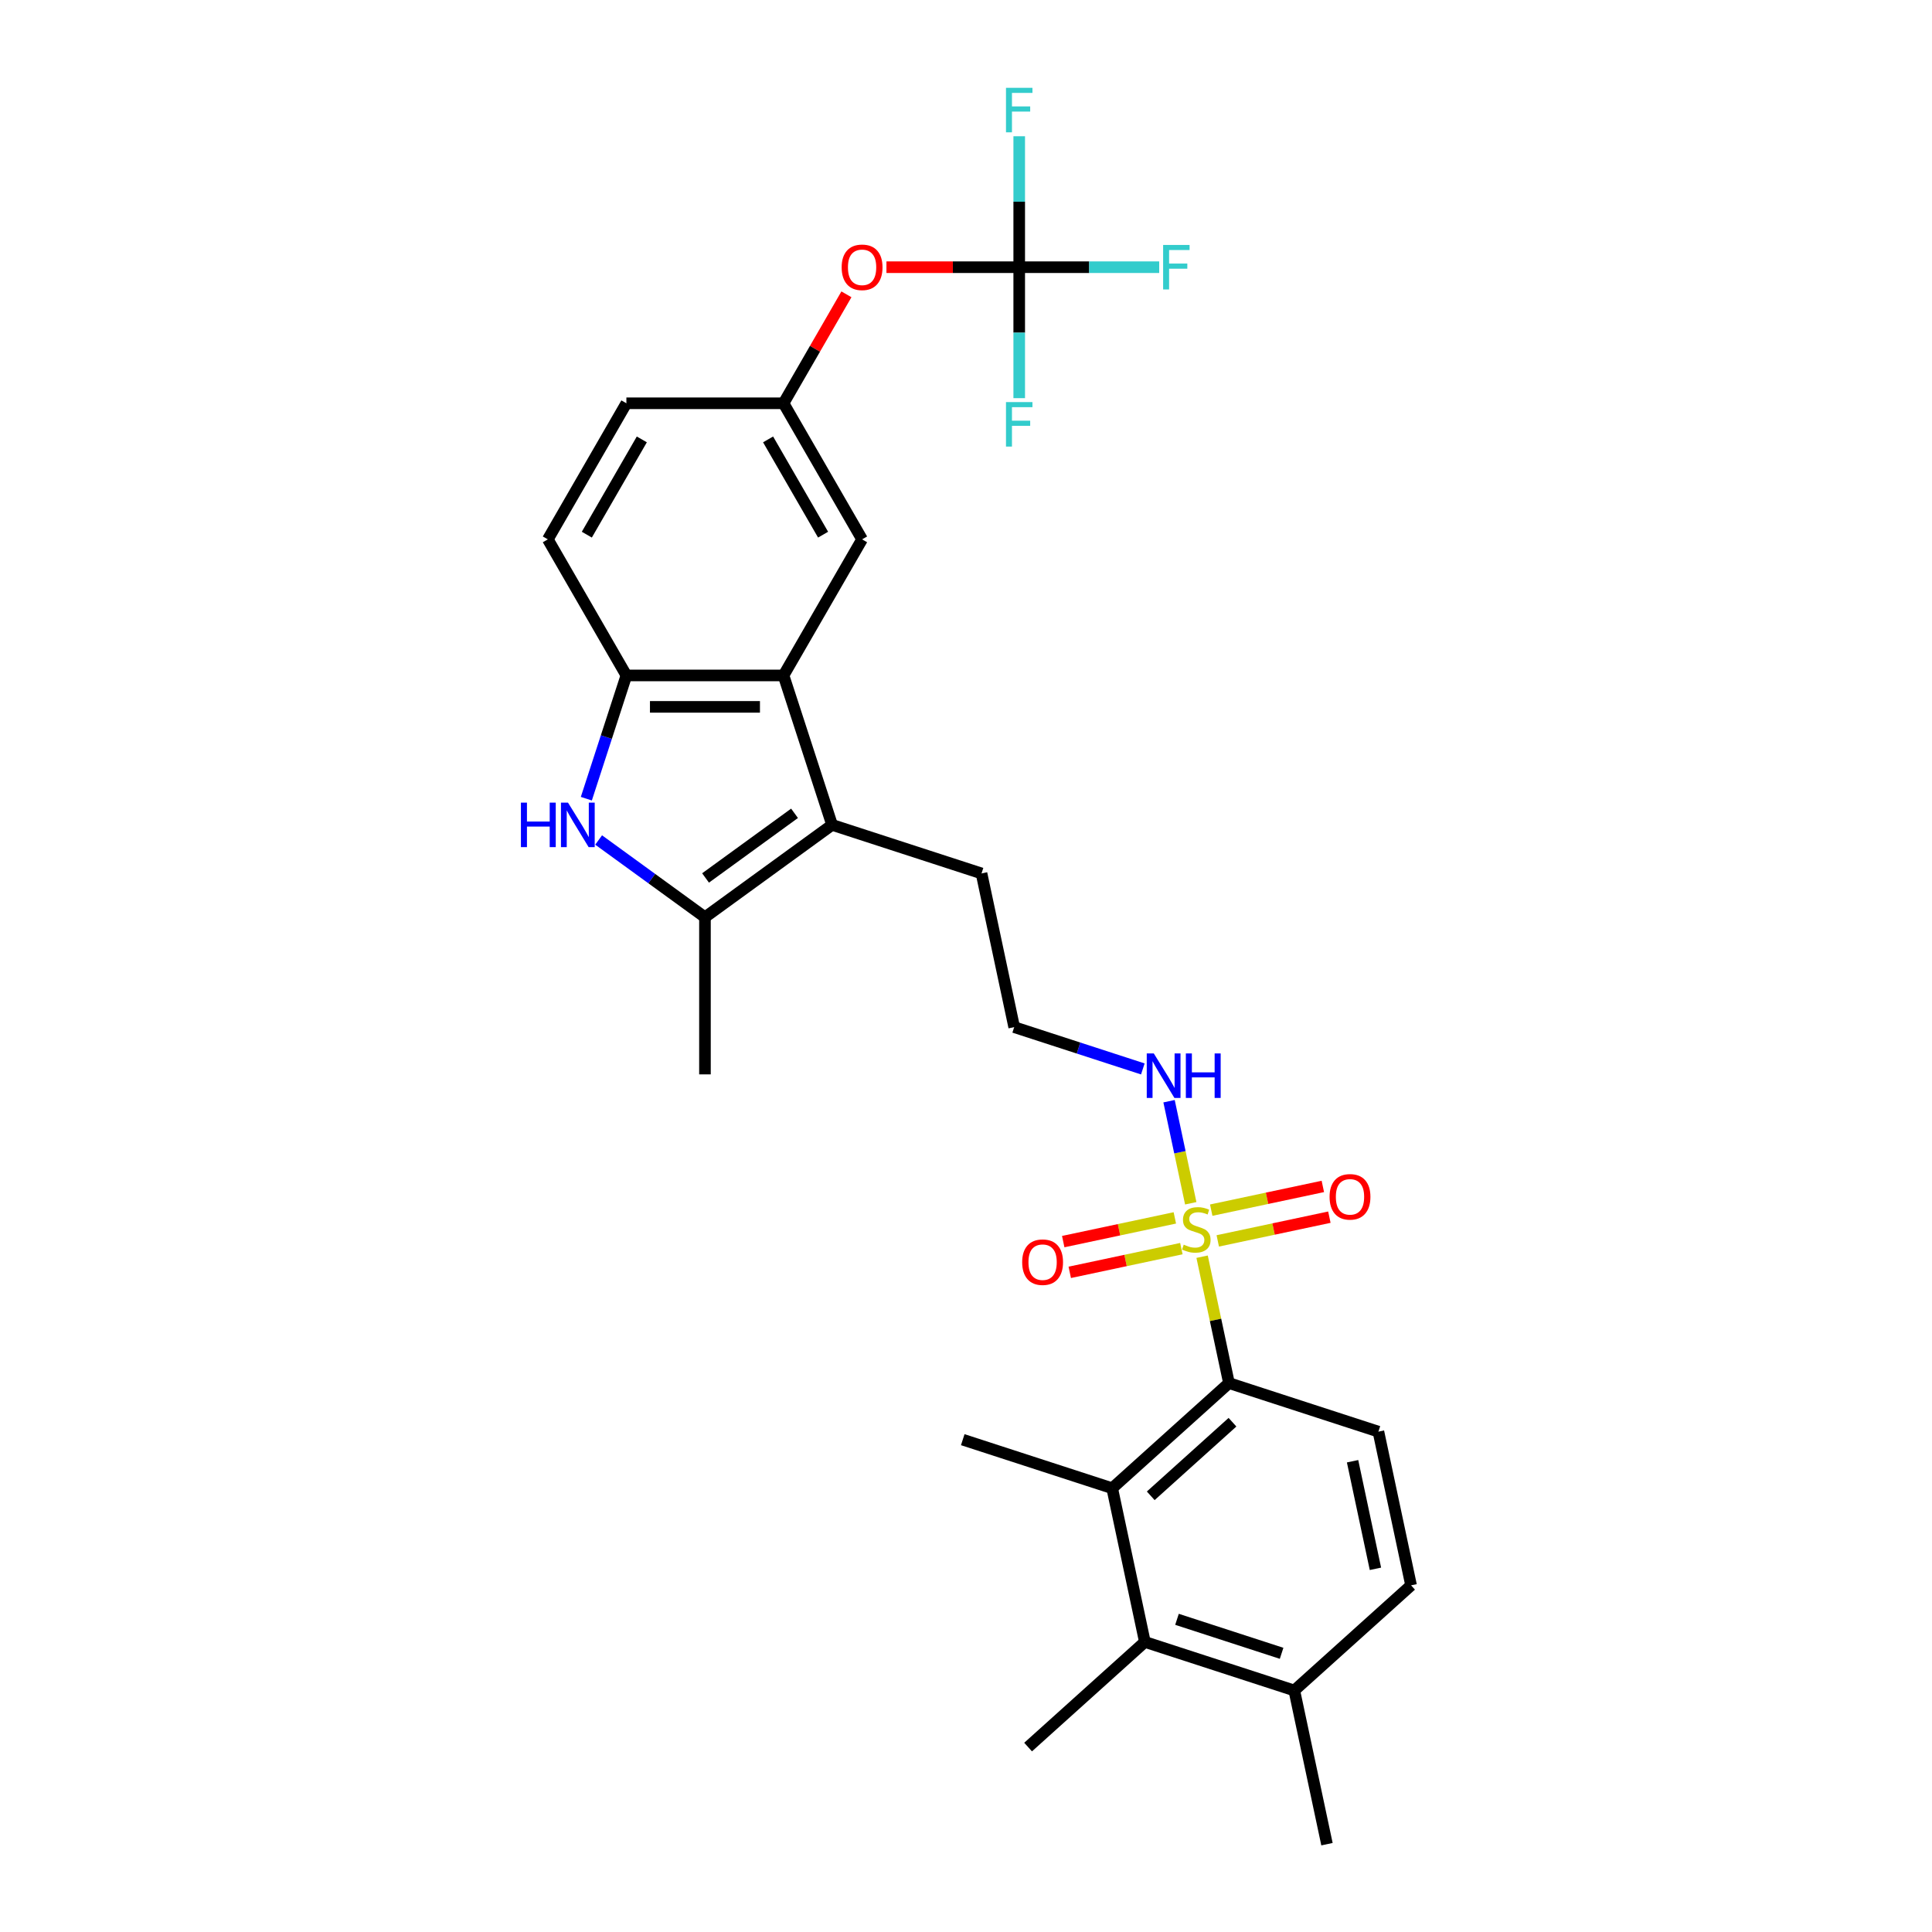 <?xml version='1.0' encoding='iso-8859-1'?>
<svg version='1.1' baseProfile='full'
              xmlns='http://www.w3.org/2000/svg'
                      xmlns:rdkit='http://www.rdkit.org/xml'
                      xmlns:xlink='http://www.w3.org/1999/xlink'
                  xml:space='preserve'
width='1000px' height='1000px' viewBox='0 0 1000 1000'>
<!-- END OF HEADER -->
<rect style='opacity:1.0;fill:#FFFFFF;stroke:none' width='1000' height='1000' x='0' y='0'> </rect>
<path class='bond-3' d='M 622.207,650.465 L 629.16,683.175' style='fill:none;fill-rule:evenodd;stroke:#CCCC00;stroke-width:6px;stroke-linecap:butt;stroke-linejoin:miter;stroke-opacity:1' />
<path class='bond-3' d='M 629.16,683.175 L 636.112,715.884' style='fill:none;fill-rule:evenodd;stroke:#000000;stroke-width:6px;stroke-linecap:butt;stroke-linejoin:miter;stroke-opacity:1' />
<path class='bond-10' d='M 608.093,630.377 L 579.208,636.516' style='fill:none;fill-rule:evenodd;stroke:#CCCC00;stroke-width:6px;stroke-linecap:butt;stroke-linejoin:miter;stroke-opacity:1' />
<path class='bond-10' d='M 579.208,636.516 L 550.323,642.656' style='fill:none;fill-rule:evenodd;stroke:#FF0000;stroke-width:6px;stroke-linecap:butt;stroke-linejoin:miter;stroke-opacity:1' />
<path class='bond-10' d='M 611.475,646.287 L 582.59,652.427' style='fill:none;fill-rule:evenodd;stroke:#CCCC00;stroke-width:6px;stroke-linecap:butt;stroke-linejoin:miter;stroke-opacity:1' />
<path class='bond-10' d='M 582.59,652.427 L 553.705,658.567' style='fill:none;fill-rule:evenodd;stroke:#FF0000;stroke-width:6px;stroke-linecap:butt;stroke-linejoin:miter;stroke-opacity:1' />
<path class='bond-11' d='M 630.312,642.284 L 659.197,636.144' style='fill:none;fill-rule:evenodd;stroke:#CCCC00;stroke-width:6px;stroke-linecap:butt;stroke-linejoin:miter;stroke-opacity:1' />
<path class='bond-11' d='M 659.197,636.144 L 688.082,630.004' style='fill:none;fill-rule:evenodd;stroke:#FF0000;stroke-width:6px;stroke-linecap:butt;stroke-linejoin:miter;stroke-opacity:1' />
<path class='bond-11' d='M 626.93,626.373 L 655.815,620.233' style='fill:none;fill-rule:evenodd;stroke:#CCCC00;stroke-width:6px;stroke-linecap:butt;stroke-linejoin:miter;stroke-opacity:1' />
<path class='bond-11' d='M 655.815,620.233 L 684.7,614.093' style='fill:none;fill-rule:evenodd;stroke:#FF0000;stroke-width:6px;stroke-linecap:butt;stroke-linejoin:miter;stroke-opacity:1' />
<path class='bond-12' d='M 616.329,622.813 L 610.714,596.397' style='fill:none;fill-rule:evenodd;stroke:#CCCC00;stroke-width:6px;stroke-linecap:butt;stroke-linejoin:miter;stroke-opacity:1' />
<path class='bond-12' d='M 610.714,596.397 L 605.1,569.981' style='fill:none;fill-rule:evenodd;stroke:#0000FF;stroke-width:6px;stroke-linecap:butt;stroke-linejoin:miter;stroke-opacity:1' />
<path class='bond-0' d='M 309.854,434.781 L 337.369,454.771' style='fill:none;fill-rule:evenodd;stroke:#0000FF;stroke-width:6px;stroke-linecap:butt;stroke-linejoin:miter;stroke-opacity:1' />
<path class='bond-0' d='M 337.369,454.771 L 364.884,474.762' style='fill:none;fill-rule:evenodd;stroke:#000000;stroke-width:6px;stroke-linecap:butt;stroke-linejoin:miter;stroke-opacity:1' />
<path class='bond-30' d='M 303.488,413.407 L 313.853,381.507' style='fill:none;fill-rule:evenodd;stroke:#0000FF;stroke-width:6px;stroke-linecap:butt;stroke-linejoin:miter;stroke-opacity:1' />
<path class='bond-30' d='M 313.853,381.507 L 324.218,349.607' style='fill:none;fill-rule:evenodd;stroke:#000000;stroke-width:6px;stroke-linecap:butt;stroke-linejoin:miter;stroke-opacity:1' />
<path class='bond-1' d='M 430.682,426.957 L 508.033,452.09' style='fill:none;fill-rule:evenodd;stroke:#000000;stroke-width:6px;stroke-linecap:butt;stroke-linejoin:miter;stroke-opacity:1' />
<path class='bond-2' d='M 430.682,426.957 L 364.884,474.762' style='fill:none;fill-rule:evenodd;stroke:#000000;stroke-width:6px;stroke-linecap:butt;stroke-linejoin:miter;stroke-opacity:1' />
<path class='bond-2' d='M 411.251,420.968 L 365.193,454.432' style='fill:none;fill-rule:evenodd;stroke:#000000;stroke-width:6px;stroke-linecap:butt;stroke-linejoin:miter;stroke-opacity:1' />
<path class='bond-4' d='M 430.682,426.957 L 405.55,349.607' style='fill:none;fill-rule:evenodd;stroke:#000000;stroke-width:6px;stroke-linecap:butt;stroke-linejoin:miter;stroke-opacity:1' />
<path class='bond-24' d='M 364.884,474.762 L 364.884,556.093' style='fill:none;fill-rule:evenodd;stroke:#000000;stroke-width:6px;stroke-linecap:butt;stroke-linejoin:miter;stroke-opacity:1' />
<path class='bond-6' d='M 636.112,715.884 L 575.671,770.305' style='fill:none;fill-rule:evenodd;stroke:#000000;stroke-width:6px;stroke-linecap:butt;stroke-linejoin:miter;stroke-opacity:1' />
<path class='bond-6' d='M 637.93,736.135 L 595.622,774.23' style='fill:none;fill-rule:evenodd;stroke:#000000;stroke-width:6px;stroke-linecap:butt;stroke-linejoin:miter;stroke-opacity:1' />
<path class='bond-9' d='M 636.112,715.884 L 713.463,741.017' style='fill:none;fill-rule:evenodd;stroke:#000000;stroke-width:6px;stroke-linecap:butt;stroke-linejoin:miter;stroke-opacity:1' />
<path class='bond-5' d='M 405.55,349.607 L 324.218,349.607' style='fill:none;fill-rule:evenodd;stroke:#000000;stroke-width:6px;stroke-linecap:butt;stroke-linejoin:miter;stroke-opacity:1' />
<path class='bond-5' d='M 393.35,365.873 L 336.418,365.873' style='fill:none;fill-rule:evenodd;stroke:#000000;stroke-width:6px;stroke-linecap:butt;stroke-linejoin:miter;stroke-opacity:1' />
<path class='bond-13' d='M 405.55,349.607 L 446.215,279.172' style='fill:none;fill-rule:evenodd;stroke:#000000;stroke-width:6px;stroke-linecap:butt;stroke-linejoin:miter;stroke-opacity:1' />
<path class='bond-17' d='M 324.218,349.607 L 283.553,279.172' style='fill:none;fill-rule:evenodd;stroke:#000000;stroke-width:6px;stroke-linecap:butt;stroke-linejoin:miter;stroke-opacity:1' />
<path class='bond-8' d='M 575.671,770.305 L 592.581,849.859' style='fill:none;fill-rule:evenodd;stroke:#000000;stroke-width:6px;stroke-linecap:butt;stroke-linejoin:miter;stroke-opacity:1' />
<path class='bond-26' d='M 575.671,770.305 L 498.321,745.172' style='fill:none;fill-rule:evenodd;stroke:#000000;stroke-width:6px;stroke-linecap:butt;stroke-linejoin:miter;stroke-opacity:1' />
<path class='bond-7' d='M 527.546,138.302 L 493.184,138.302' style='fill:none;fill-rule:evenodd;stroke:#000000;stroke-width:6px;stroke-linecap:butt;stroke-linejoin:miter;stroke-opacity:1' />
<path class='bond-7' d='M 493.184,138.302 L 458.821,138.302' style='fill:none;fill-rule:evenodd;stroke:#FF0000;stroke-width:6px;stroke-linecap:butt;stroke-linejoin:miter;stroke-opacity:1' />
<path class='bond-19' d='M 527.546,138.302 L 563.771,138.302' style='fill:none;fill-rule:evenodd;stroke:#000000;stroke-width:6px;stroke-linecap:butt;stroke-linejoin:miter;stroke-opacity:1' />
<path class='bond-19' d='M 563.771,138.302 L 599.996,138.302' style='fill:none;fill-rule:evenodd;stroke:#33CCCC;stroke-width:6px;stroke-linecap:butt;stroke-linejoin:miter;stroke-opacity:1' />
<path class='bond-20' d='M 527.546,138.302 L 527.546,104.411' style='fill:none;fill-rule:evenodd;stroke:#000000;stroke-width:6px;stroke-linecap:butt;stroke-linejoin:miter;stroke-opacity:1' />
<path class='bond-20' d='M 527.546,104.411 L 527.546,70.521' style='fill:none;fill-rule:evenodd;stroke:#33CCCC;stroke-width:6px;stroke-linecap:butt;stroke-linejoin:miter;stroke-opacity:1' />
<path class='bond-21' d='M 527.546,138.302 L 527.546,172.193' style='fill:none;fill-rule:evenodd;stroke:#000000;stroke-width:6px;stroke-linecap:butt;stroke-linejoin:miter;stroke-opacity:1' />
<path class='bond-21' d='M 527.546,172.193 L 527.546,206.083' style='fill:none;fill-rule:evenodd;stroke:#33CCCC;stroke-width:6px;stroke-linecap:butt;stroke-linejoin:miter;stroke-opacity:1' />
<path class='bond-27' d='M 592.581,849.859 L 532.14,904.28' style='fill:none;fill-rule:evenodd;stroke:#000000;stroke-width:6px;stroke-linecap:butt;stroke-linejoin:miter;stroke-opacity:1' />
<path class='bond-29' d='M 592.581,849.859 L 669.932,874.992' style='fill:none;fill-rule:evenodd;stroke:#000000;stroke-width:6px;stroke-linecap:butt;stroke-linejoin:miter;stroke-opacity:1' />
<path class='bond-29' d='M 609.21,838.159 L 663.356,855.752' style='fill:none;fill-rule:evenodd;stroke:#000000;stroke-width:6px;stroke-linecap:butt;stroke-linejoin:miter;stroke-opacity:1' />
<path class='bond-18' d='M 713.463,741.017 L 730.372,820.57' style='fill:none;fill-rule:evenodd;stroke:#000000;stroke-width:6px;stroke-linecap:butt;stroke-linejoin:miter;stroke-opacity:1' />
<path class='bond-18' d='M 700.088,756.332 L 711.925,812.019' style='fill:none;fill-rule:evenodd;stroke:#000000;stroke-width:6px;stroke-linecap:butt;stroke-linejoin:miter;stroke-opacity:1' />
<path class='bond-25' d='M 591.525,553.277 L 558.234,542.461' style='fill:none;fill-rule:evenodd;stroke:#0000FF;stroke-width:6px;stroke-linecap:butt;stroke-linejoin:miter;stroke-opacity:1' />
<path class='bond-25' d='M 558.234,542.461 L 524.942,531.644' style='fill:none;fill-rule:evenodd;stroke:#000000;stroke-width:6px;stroke-linecap:butt;stroke-linejoin:miter;stroke-opacity:1' />
<path class='bond-16' d='M 446.215,279.172 L 405.55,208.737' style='fill:none;fill-rule:evenodd;stroke:#000000;stroke-width:6px;stroke-linecap:butt;stroke-linejoin:miter;stroke-opacity:1' />
<path class='bond-16' d='M 426.028,276.74 L 397.562,227.435' style='fill:none;fill-rule:evenodd;stroke:#000000;stroke-width:6px;stroke-linecap:butt;stroke-linejoin:miter;stroke-opacity:1' />
<path class='bond-14' d='M 438.11,152.34 L 421.83,180.538' style='fill:none;fill-rule:evenodd;stroke:#FF0000;stroke-width:6px;stroke-linecap:butt;stroke-linejoin:miter;stroke-opacity:1' />
<path class='bond-14' d='M 421.83,180.538 L 405.55,208.737' style='fill:none;fill-rule:evenodd;stroke:#000000;stroke-width:6px;stroke-linecap:butt;stroke-linejoin:miter;stroke-opacity:1' />
<path class='bond-15' d='M 669.932,874.992 L 730.372,820.57' style='fill:none;fill-rule:evenodd;stroke:#000000;stroke-width:6px;stroke-linecap:butt;stroke-linejoin:miter;stroke-opacity:1' />
<path class='bond-28' d='M 669.932,874.992 L 686.841,954.545' style='fill:none;fill-rule:evenodd;stroke:#000000;stroke-width:6px;stroke-linecap:butt;stroke-linejoin:miter;stroke-opacity:1' />
<path class='bond-23' d='M 405.55,208.737 L 324.218,208.737' style='fill:none;fill-rule:evenodd;stroke:#000000;stroke-width:6px;stroke-linecap:butt;stroke-linejoin:miter;stroke-opacity:1' />
<path class='bond-31' d='M 283.553,279.172 L 324.218,208.737' style='fill:none;fill-rule:evenodd;stroke:#000000;stroke-width:6px;stroke-linecap:butt;stroke-linejoin:miter;stroke-opacity:1' />
<path class='bond-31' d='M 303.74,276.74 L 332.206,227.435' style='fill:none;fill-rule:evenodd;stroke:#000000;stroke-width:6px;stroke-linecap:butt;stroke-linejoin:miter;stroke-opacity:1' />
<path class='bond-22' d='M 508.033,452.09 L 524.942,531.644' style='fill:none;fill-rule:evenodd;stroke:#000000;stroke-width:6px;stroke-linecap:butt;stroke-linejoin:miter;stroke-opacity:1' />
<path  class='atom-0' d='M 612.696 644.236
Q 612.956 644.333, 614.03 644.789
Q 615.103 645.244, 616.275 645.537
Q 617.478 645.797, 618.65 645.797
Q 620.829 645.797, 622.098 644.756
Q 623.367 643.682, 623.367 641.828
Q 623.367 640.559, 622.716 639.779
Q 622.098 638.998, 621.122 638.575
Q 620.146 638.152, 618.519 637.664
Q 616.47 637.046, 615.234 636.46
Q 614.03 635.875, 613.152 634.638
Q 612.306 633.402, 612.306 631.32
Q 612.306 628.425, 614.258 626.635
Q 616.242 624.846, 620.146 624.846
Q 622.814 624.846, 625.839 626.115
L 625.091 628.62
Q 622.326 627.481, 620.244 627.481
Q 617.999 627.481, 616.763 628.425
Q 615.526 629.336, 615.559 630.93
Q 615.559 632.166, 616.177 632.914
Q 616.828 633.662, 617.739 634.085
Q 618.682 634.508, 620.244 634.996
Q 622.326 635.647, 623.562 636.298
Q 624.798 636.948, 625.677 638.282
Q 626.587 639.583, 626.587 641.828
Q 626.587 645.016, 624.44 646.741
Q 622.326 648.432, 618.78 648.432
Q 616.73 648.432, 615.169 647.977
Q 613.64 647.554, 611.818 646.806
L 612.696 644.236
' fill='#CCCC00'/>
<path  class='atom-1' d='M 269.628 415.441
L 272.751 415.441
L 272.751 425.233
L 284.527 425.233
L 284.527 415.441
L 287.651 415.441
L 287.651 438.474
L 284.527 438.474
L 284.527 427.835
L 272.751 427.835
L 272.751 438.474
L 269.628 438.474
L 269.628 415.441
' fill='#0000FF'/>
<path  class='atom-1' d='M 293.994 415.441
L 301.542 427.64
Q 302.29 428.844, 303.494 431.024
Q 304.698 433.203, 304.763 433.333
L 304.763 415.441
L 307.821 415.441
L 307.821 438.474
L 304.665 438.474
L 296.564 425.135
Q 295.621 423.574, 294.612 421.784
Q 293.637 419.995, 293.344 419.442
L 293.344 438.474
L 290.351 438.474
L 290.351 415.441
L 293.994 415.441
' fill='#0000FF'/>
<path  class='atom-11' d='M 529.076 653.305
Q 529.076 647.774, 531.808 644.684
Q 534.541 641.593, 539.649 641.593
Q 544.756 641.593, 547.489 644.684
Q 550.222 647.774, 550.222 653.305
Q 550.222 658.9, 547.457 662.089
Q 544.691 665.244, 539.649 665.244
Q 534.574 665.244, 531.808 662.089
Q 529.076 658.933, 529.076 653.305
M 539.649 662.642
Q 543.162 662.642, 545.049 660.299
Q 546.969 657.924, 546.969 653.305
Q 546.969 648.783, 545.049 646.506
Q 543.162 644.196, 539.649 644.196
Q 536.135 644.196, 534.216 646.473
Q 532.329 648.75, 532.329 653.305
Q 532.329 657.957, 534.216 660.299
Q 536.135 662.642, 539.649 662.642
' fill='#FF0000'/>
<path  class='atom-12' d='M 688.183 619.485
Q 688.183 613.955, 690.916 610.864
Q 693.649 607.774, 698.756 607.774
Q 703.864 607.774, 706.597 610.864
Q 709.329 613.955, 709.329 619.485
Q 709.329 625.081, 706.564 628.269
Q 703.799 631.425, 698.756 631.425
Q 693.681 631.425, 690.916 628.269
Q 688.183 625.114, 688.183 619.485
M 698.756 628.822
Q 702.27 628.822, 704.157 626.48
Q 706.076 624.105, 706.076 619.485
Q 706.076 614.963, 704.157 612.686
Q 702.27 610.376, 698.756 610.376
Q 695.243 610.376, 693.323 612.654
Q 691.437 614.931, 691.437 619.485
Q 691.437 624.138, 693.323 626.48
Q 695.243 628.822, 698.756 628.822
' fill='#FF0000'/>
<path  class='atom-13' d='M 597.202 545.26
L 604.749 557.459
Q 605.497 558.663, 606.701 560.843
Q 607.905 563.023, 607.97 563.153
L 607.97 545.26
L 611.028 545.26
L 611.028 568.293
L 607.872 568.293
L 599.772 554.954
Q 598.828 553.393, 597.82 551.604
Q 596.844 549.814, 596.551 549.261
L 596.551 568.293
L 593.558 568.293
L 593.558 545.26
L 597.202 545.26
' fill='#0000FF'/>
<path  class='atom-13' d='M 613.793 545.26
L 616.916 545.26
L 616.916 555.052
L 628.693 555.052
L 628.693 545.26
L 631.816 545.26
L 631.816 568.293
L 628.693 568.293
L 628.693 557.655
L 616.916 557.655
L 616.916 568.293
L 613.793 568.293
L 613.793 545.26
' fill='#0000FF'/>
<path  class='atom-15' d='M 435.642 138.367
Q 435.642 132.837, 438.375 129.746
Q 441.107 126.656, 446.215 126.656
Q 451.323 126.656, 454.055 129.746
Q 456.788 132.837, 456.788 138.367
Q 456.788 143.963, 454.023 147.151
Q 451.258 150.307, 446.215 150.307
Q 441.14 150.307, 438.375 147.151
Q 435.642 143.995, 435.642 138.367
M 446.215 147.704
Q 449.729 147.704, 451.615 145.362
Q 453.535 142.987, 453.535 138.367
Q 453.535 133.845, 451.615 131.568
Q 449.729 129.258, 446.215 129.258
Q 442.702 129.258, 440.782 131.535
Q 438.895 133.813, 438.895 138.367
Q 438.895 143.019, 440.782 145.362
Q 442.702 147.704, 446.215 147.704
' fill='#FF0000'/>
<path  class='atom-20' d='M 602.029 126.786
L 615.725 126.786
L 615.725 129.421
L 605.12 129.421
L 605.12 136.415
L 614.554 136.415
L 614.554 139.083
L 605.12 139.083
L 605.12 149.819
L 602.029 149.819
L 602.029 126.786
' fill='#33CCCC'/>
<path  class='atom-21' d='M 520.698 45.455
L 534.394 45.455
L 534.394 48.09
L 523.789 48.09
L 523.789 55.084
L 533.223 55.084
L 533.223 57.752
L 523.789 57.752
L 523.789 68.487
L 520.698 68.487
L 520.698 45.455
' fill='#33CCCC'/>
<path  class='atom-22' d='M 520.698 208.117
L 534.394 208.117
L 534.394 210.752
L 523.789 210.752
L 523.789 217.746
L 533.223 217.746
L 533.223 220.414
L 523.789 220.414
L 523.789 231.15
L 520.698 231.15
L 520.698 208.117
' fill='#33CCCC'/>
</svg>
